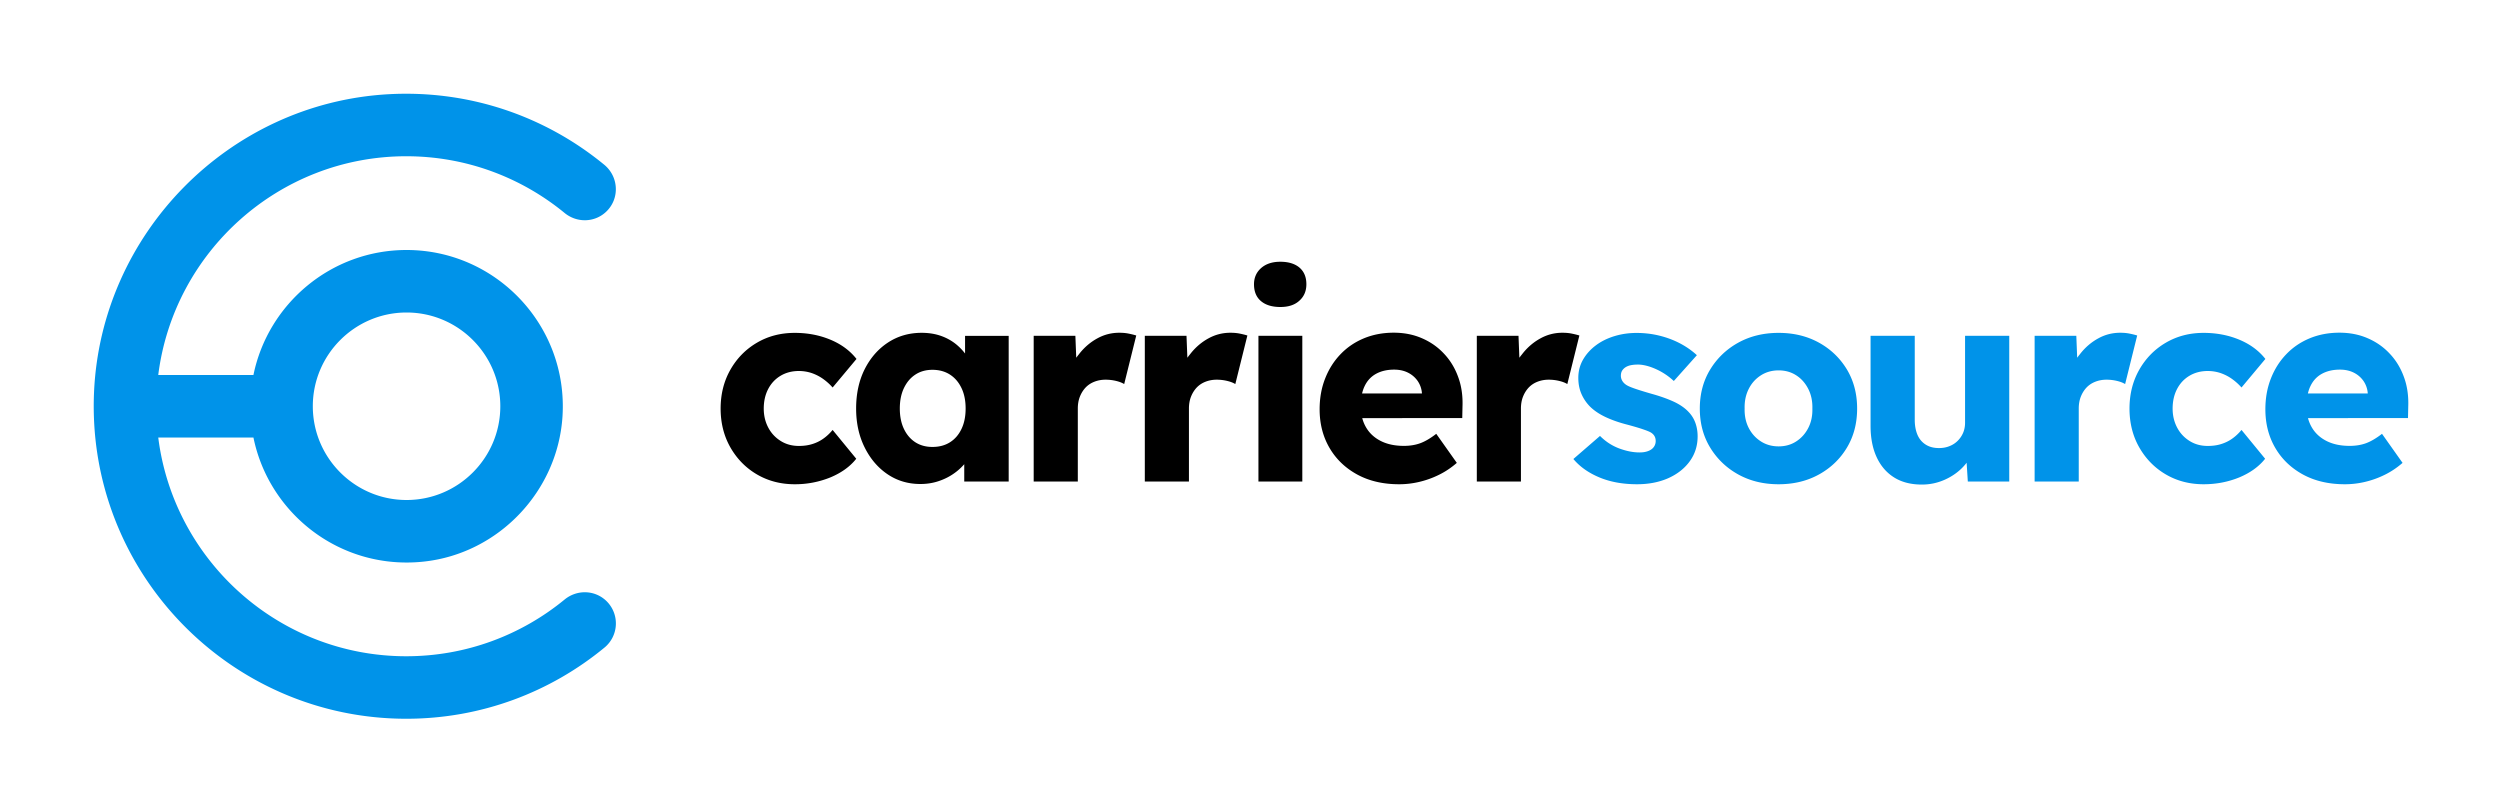 <svg xmlns="http://www.w3.org/2000/svg" xml:space="preserve" id="Layer_1" x="0" y="0" style="enable-background:new 0 0 400 130" version="1.1" viewBox="0 0 400 130"><style>.st0{fill:#0093e9}</style><path d="M127.16 77.48c-2.25 0-4.27-.53-6.06-1.58s-3.2-2.5-4.24-4.32c-1.04-1.83-1.56-3.9-1.56-6.21s.52-4.38 1.56-6.21 2.45-3.27 4.24-4.32c1.78-1.05 3.8-1.58 6.06-1.58 2.08 0 3.99.37 5.73 1.1 1.74.73 3.12 1.76 4.15 3.07L133.22 62c-.41-.47-.89-.91-1.45-1.32-.56-.41-1.17-.73-1.84-.97-.67-.23-1.38-.35-2.11-.35-1.11 0-2.09.26-2.94.77-.85.51-1.51 1.22-1.98 2.13-.47.91-.7 1.95-.7 3.12 0 1.11.24 2.12.72 3.03s1.15 1.62 2 2.15c.85.53 1.81.79 2.9.79.76 0 1.46-.09 2.11-.29a6.11 6.11 0 0 0 1.78-.86c.54-.38 1.05-.85 1.51-1.41L137 73.4c-1 1.26-2.38 2.25-4.15 2.99a15.01 15.01 0 0 1-5.69 1.09z"/><path d="M147.26 77.44c-1.96 0-3.71-.52-5.25-1.56s-2.76-2.47-3.67-4.3c-.91-1.83-1.36-3.9-1.36-6.21 0-2.37.45-4.46 1.36-6.28.91-1.81 2.15-3.24 3.73-4.28s3.38-1.56 5.4-1.56c1.11 0 2.13.16 3.05.48.92.32 1.73.77 2.44 1.34.54.44 1.03.94 1.45 1.49v-2.82h6.98v23.31h-7.11v-2.78c-.17.2-.73.82-1.49 1.37-.76.56-1.61 1-2.55 1.32-.93.32-1.92.48-2.98.48zm1.93-5.93c1.08 0 2.02-.25 2.81-.75s1.4-1.21 1.84-2.13.66-2.01.66-3.27c0-1.26-.22-2.35-.66-3.27s-1.05-1.64-1.84-2.15-1.73-.77-2.81-.77c-1.05 0-1.97.26-2.74.77-.78.51-1.38 1.23-1.82 2.15s-.66 2.01-.66 3.27c0 1.26.22 2.35.66 3.27s1.05 1.63 1.82 2.13c.78.5 1.69.75 2.74.75zM204.86 49.12c-1.32 0-2.35-.31-3.1-.94-.75-.63-1.12-1.53-1.12-2.7 0-1.05.38-1.92 1.14-2.59.76-.67 1.78-1.01 3.07-1.01 1.32 0 2.34.32 3.07.94.73.63 1.1 1.51 1.1 2.66 0 1.08-.37 1.96-1.12 2.63-.74.68-1.75 1.01-3.04 1.01zm-3.51 27.92V53.73h7.02v23.31h-7.02zM227.51 62.95v-.04a3.97 3.97 0 0 0-.68-1.95c-.4-.57-.92-1.02-1.56-1.34-.64-.32-1.38-.48-2.2-.48-1.14 0-2.11.23-2.92.68-.81.45-1.41 1.11-1.82 1.98-.17.35-.3.74-.4 1.16l9.58-.01zm-9.55 3.95c.13.51.33.99.58 1.43.54.95 1.33 1.69 2.37 2.22 1.04.53 2.28.79 3.71.79.99 0 1.88-.15 2.66-.44.77-.29 1.62-.79 2.52-1.49l3.29 4.65c-.91.79-1.87 1.43-2.9 1.93-1.02.5-2.07.87-3.14 1.12-1.07.25-2.13.37-3.18.37-2.58 0-4.81-.52-6.72-1.56-1.9-1.04-3.38-2.46-4.43-4.26s-1.58-3.86-1.58-6.17c0-1.79.29-3.42.88-4.92.58-1.49 1.4-2.79 2.46-3.89 1.05-1.1 2.3-1.95 3.75-2.55 1.45-.6 3.04-.9 4.76-.9 1.64 0 3.14.29 4.5.88 1.36.58 2.54 1.4 3.53 2.46 1 1.05 1.76 2.3 2.28 3.73.53 1.43.76 3 .7 4.7l-.04 1.89-16 .01z"/><path d="M378.84 62.95v-.04a3.97 3.97 0 0 0-.68-1.95c-.4-.57-.92-1.02-1.56-1.34-.64-.32-1.38-.48-2.2-.48-1.14 0-2.11.23-2.92.68-.81.45-1.41 1.11-1.82 1.98-.17.35-.3.74-.4 1.16l9.58-.01zm-9.56 3.95c.13.51.33.99.58 1.43.54.95 1.33 1.69 2.37 2.22 1.04.53 2.28.79 3.71.79.99 0 1.88-.15 2.66-.44.77-.29 1.62-.79 2.52-1.49l3.29 4.65c-.91.79-1.87 1.43-2.9 1.93-1.02.5-2.07.87-3.14 1.12-1.07.25-2.13.37-3.18.37-2.58 0-4.81-.52-6.72-1.56-1.9-1.04-3.38-2.46-4.43-4.26s-1.58-3.86-1.58-6.17c0-1.79.29-3.42.88-4.92.58-1.49 1.4-2.79 2.46-3.89 1.05-1.1 2.3-1.95 3.75-2.55 1.45-.6 3.04-.9 4.76-.9 1.64 0 3.14.29 4.5.88 1.36.58 2.54 1.4 3.53 2.46 1 1.05 1.76 2.3 2.28 3.73.53 1.43.76 3 .7 4.7l-.04 1.89-16 .01z" class="st0"/><path d="M236.29 77.04V53.73h6.67l.14 3.54s-.22.22.58-.78c.8-.99 1.75-1.79 2.83-2.37 1.08-.59 2.24-.88 3.47-.88.53 0 1.02.04 1.47.13.45.09.87.19 1.25.31l-1.93 7.77c-.32-.2-.75-.37-1.29-.5a7.24 7.24 0 0 0-1.69-.2c-.64 0-1.24.11-1.8.33-.56.22-1.02.53-1.41.94-.38.41-.68.89-.9 1.45-.22.56-.33 1.19-.33 1.89v11.68h-7.06z"/><path d="M325.54 77.04V53.73h6.67l.14 3.54s-.22.22.58-.78c.8-.99 1.75-1.79 2.83-2.37 1.08-.59 2.24-.88 3.47-.88.53 0 1.02.04 1.47.13.45.09.87.19 1.25.31l-1.93 7.77c-.32-.2-.75-.37-1.29-.5a7.24 7.24 0 0 0-1.69-.2c-.64 0-1.24.11-1.8.33-.56.22-1.02.53-1.41.94-.38.41-.68.89-.9 1.45-.22.56-.33 1.19-.33 1.89v11.68h-7.06z" class="st0"/><path d="M183.17 77.04V53.73h6.67l.14 3.54s-.22.22.58-.78c.8-.99 1.75-1.79 2.83-2.37 1.08-.59 2.24-.88 3.47-.88.53 0 1.02.04 1.47.13.45.09.87.19 1.25.31l-1.93 7.77c-.32-.2-.75-.37-1.29-.5a7.24 7.24 0 0 0-1.69-.2c-.64 0-1.24.11-1.8.33-.56.22-1.02.53-1.41.94-.38.41-.68.89-.9 1.45-.22.56-.33 1.19-.33 1.89v11.68h-7.06zM165.39 77.04V53.73h6.67l.14 3.54s-.22.22.58-.78c.8-.99 1.75-1.79 2.83-2.37 1.08-.59 2.24-.88 3.47-.88.53 0 1.02.04 1.47.13.45.09.87.19 1.25.31l-1.93 7.77c-.32-.2-.75-.37-1.29-.5a7.24 7.24 0 0 0-1.69-.2c-.64 0-1.24.11-1.8.33-.56.22-1.02.53-1.41.94-.38.41-.68.89-.9 1.45-.22.56-.33 1.19-.33 1.89v11.68h-7.06z"/><path d="M261.93 77.48c-2.28 0-4.3-.37-6.04-1.1-1.74-.73-3.12-1.71-4.15-2.94l4.26-3.69c.91.91 1.93 1.57 3.07 2 1.14.42 2.22.64 3.25.64.41 0 .77-.04 1.1-.13s.59-.21.81-.37a1.59 1.59 0 0 0 .68-1.34c0-.58-.26-1.04-.79-1.36-.26-.15-.7-.32-1.32-.53s-1.41-.44-2.37-.7c-1.38-.35-2.57-.77-3.58-1.25-1.01-.48-1.84-1.05-2.48-1.69-.59-.61-1.04-1.29-1.36-2.04s-.48-1.59-.48-2.52c0-1.08.26-2.06.77-2.94s1.2-1.64 2.06-2.28c.86-.64 1.86-1.13 2.99-1.47 1.13-.34 2.29-.5 3.49-.5 1.29 0 2.52.15 3.69.44 1.17.29 2.26.7 3.27 1.23 1.01.53 1.91 1.16 2.7 1.89l-3.69 4.13a10.495 10.495 0 0 0-3.82-2.28c-.7-.23-1.35-.35-1.93-.35-.44 0-.83.04-1.16.11-.34.07-.62.19-.86.35-.23.16-.41.35-.53.57s-.17.48-.17.77c0 .29.08.57.24.83.16.26.39.48.68.66.29.18.76.37 1.4.59s1.52.49 2.63.81c1.38.38 2.56.81 3.56 1.27.99.47 1.79 1.03 2.37 1.67.47.5.82 1.08 1.05 1.73s.35 1.37.35 2.13c0 1.49-.42 2.82-1.25 3.97s-1.98 2.06-3.45 2.72c-1.45.64-3.12.97-4.99.97zM284.58 77.48c-2.43 0-4.59-.53-6.48-1.58s-3.38-2.49-4.48-4.3-1.65-3.89-1.65-6.23c0-2.34.55-4.42 1.65-6.23 1.1-1.81 2.59-3.25 4.48-4.3s4.05-1.58 6.48-1.58 4.59.53 6.48 1.58 3.37 2.49 4.46 4.3c1.08 1.82 1.62 3.89 1.62 6.23 0 2.34-.54 4.42-1.62 6.23-1.08 1.81-2.57 3.25-4.46 4.3s-4.05 1.58-6.48 1.58zm0-6.06c1.05 0 1.99-.26 2.81-.79.82-.53 1.46-1.24 1.93-2.15s.69-1.95.66-3.12c.03-1.17-.19-2.22-.66-3.14s-1.11-1.65-1.93-2.17c-.82-.53-1.76-.79-2.81-.79s-2 .26-2.83.79c-.83.53-1.49 1.25-1.95 2.17-.47.92-.69 1.97-.66 3.14-.03 1.17.19 2.21.66 3.12.47.91 1.12 1.62 1.95 2.15.83.53 1.78.79 2.83.79zM307.5 77.53c-1.73 0-3.2-.37-4.41-1.12s-2.15-1.82-2.81-3.23c-.66-1.41-.99-3.09-.99-5.05v-14.4h7.07v13.43c0 .94.15 1.74.44 2.42.29.67.73 1.19 1.32 1.56.58.37 1.29.55 2.11.55.61 0 1.18-.1 1.69-.31.51-.2.95-.49 1.32-.86.37-.37.65-.79.86-1.27.2-.48.31-1.02.31-1.6V53.73h7.07v23.31h-6.63s-.13-2.07-.19-3c-1.04 1.36-2.35 2.2-3.49 2.71-1.17.52-2.38.78-3.67.78zM352.58 77.48c-2.25 0-4.27-.53-6.06-1.58s-3.2-2.5-4.24-4.32-1.56-3.9-1.56-6.21.52-4.38 1.56-6.21 2.45-3.27 4.24-4.32 3.8-1.58 6.06-1.58c2.08 0 3.99.37 5.73 1.1 1.74.73 3.12 1.76 4.15 3.07L358.64 62c-.41-.47-.89-.91-1.45-1.32-.56-.41-1.17-.73-1.84-.97-.67-.23-1.38-.35-2.11-.35-1.11 0-2.09.26-2.94.77-.85.51-1.51 1.22-1.98 2.13-.47.91-.7 1.95-.7 3.12 0 1.11.24 2.12.72 3.03.48.91 1.15 1.62 2 2.15.85.53 1.81.79 2.9.79.76 0 1.46-.09 2.11-.29s1.24-.48 1.78-.86 1.05-.85 1.51-1.41l3.78 4.61c-1 1.26-2.38 2.25-4.15 2.99-1.77.72-3.67 1.09-5.69 1.09zM65 105c-20.36 0-37.21-15.3-39.68-35h15.23c2.5 12.27 14.01 21.3 27.3 19.85C79.79 88.54 89.24 78.6 90 66.61 90.91 52.1 79.37 40 65.05 40c-12.07 0-22.17 8.6-24.5 20H25.32C27.79 40.3 44.64 25 65 25c9.61 0 18.43 3.41 25.33 9.07 1.96 1.61 4.78 1.56 6.63-.17 2.22-2.08 2.06-5.61-.28-7.54-9.32-7.66-21.44-12.02-34.58-11.28-25.5 1.45-46 22.3-47.06 47.81C13.87 91.42 36.73 115 65 115c12.04 0 23.09-4.28 31.72-11.39a5.002 5.002 0 0 0 .24-7.51c-1.85-1.73-4.67-1.78-6.63-.17C83.43 101.59 74.61 105 65 105zm.05-55c8.27 0 15 6.73 15 15s-6.73 15-15 15-15-6.73-15-15 6.73-15 15-15z" class="st0"/></svg>